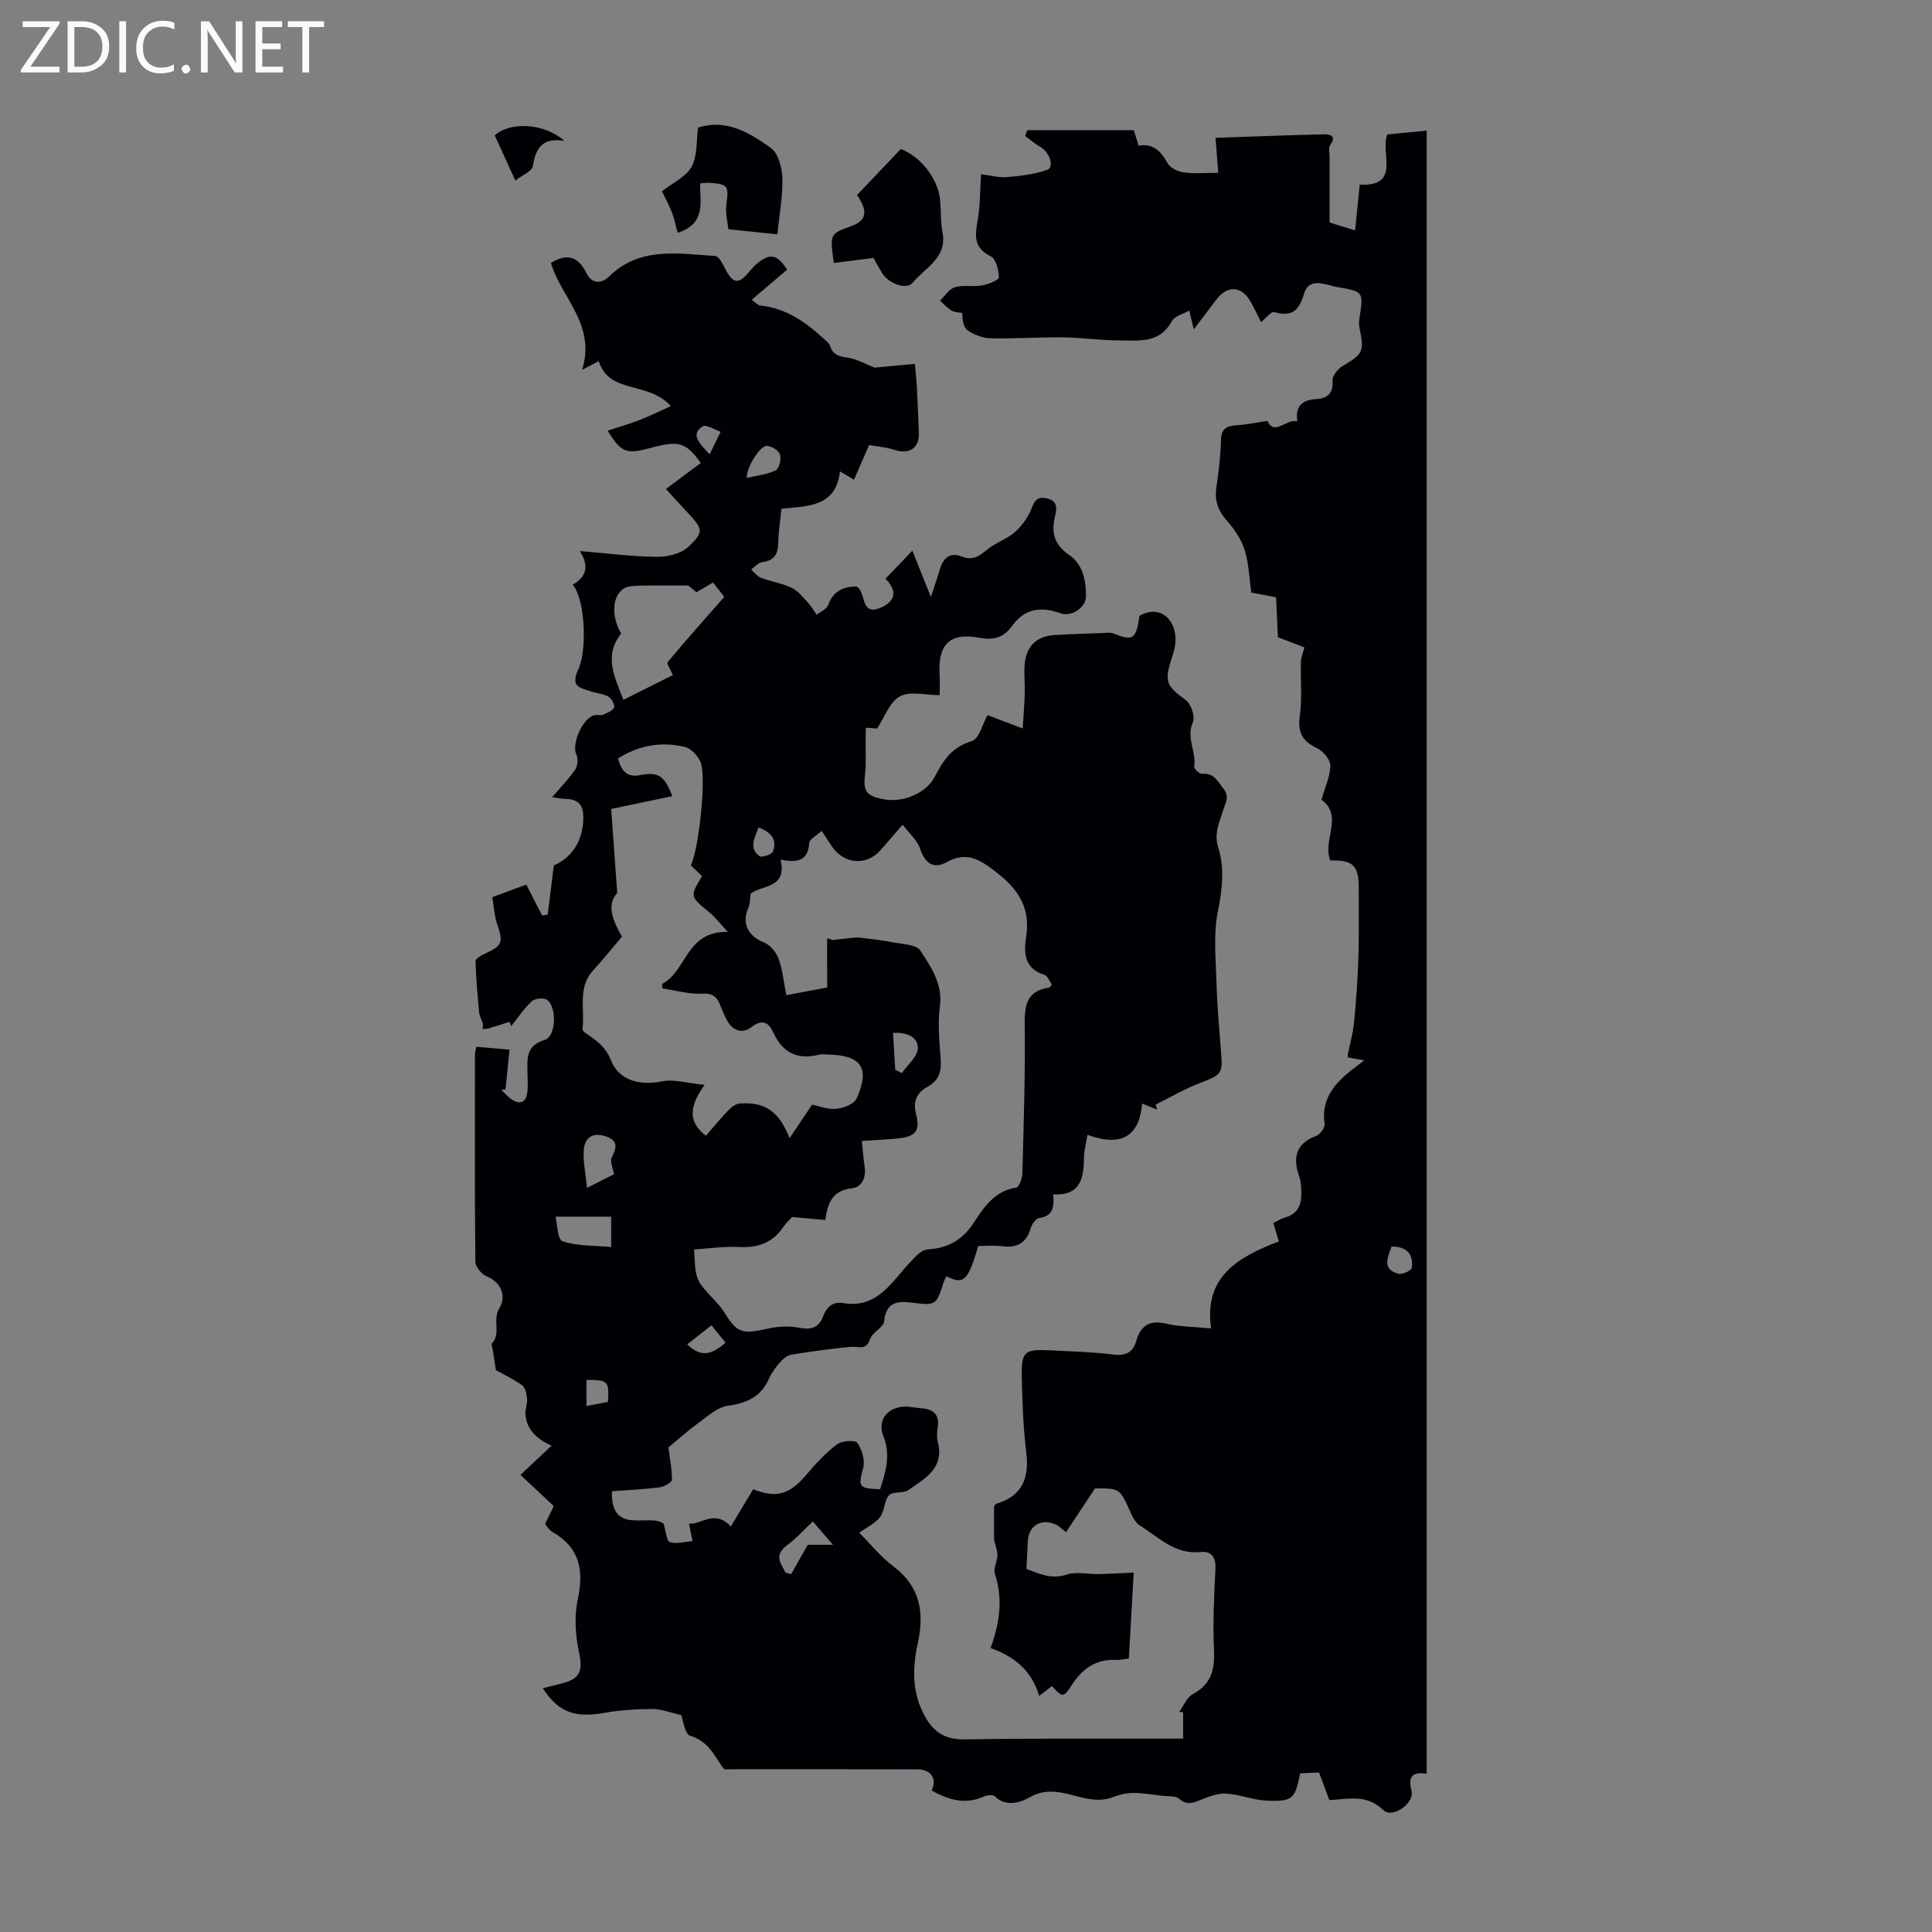 <svg enable-background="new 0 0 400 400" viewBox="0 0 400 400" xmlns="http://www.w3.org/2000/svg"><rect x="0" y="0" width="400" height="400" fill="#808080" stroke="none"/><g fill="#fafafb"><path d="m12.4 4.8-6.1 9h6v1.2h-8v-.5l6.1-8.9h-5.7v-1.2h7.6v.4z"/><path d="m14 15v-10.6h3c1.6 0 2.9.5 4 1.4s1.6 2.2 1.6 3.8-.5 3-1.6 3.9-2.4 1.5-4 1.5zm1.4-9.4v8.2h1.6c1.3 0 2.4-.4 3.1-1.1s1.1-1.8 1.1-3.1-.4-2.3-1.2-3-1.8-1-3.1-1z"/><path d="m26.1 4.4v10.6h-1.4v-10.6z"/><path d="m36.1 14.6c-.8.4-1.8.6-2.9.6-1.5 0-2.7-.5-3.6-1.4s-1.4-2.2-1.4-3.8c0-1.7.5-3.1 1.5-4.1s2.3-1.6 3.9-1.6c1 0 1.8.1 2.5.4v1.4c-.8-.4-1.6-.6-2.5-.6-1.2 0-2.1.4-2.9 1.2s-1.1 1.8-1.1 3.2c0 1.3.3 2.3 1 3s1.6 1.1 2.7 1.1c1 0 2-.2 2.7-.7v1.3z"/><path d="m37.6 14.3c0-.2.1-.5.3-.6s.4-.3.6-.3c.3 0 .5.1.6.3s.3.4.3.6-.1.4-.3.6-.4.3-.6.3c-.3 0-.5-.1-.6-.3s-.3-.4-.3-.6z"/><path d="m50.2 15h-1.6l-5.3-8.2c-.2-.2-.3-.5-.4-.7 0 .2.1.7.1 1.5v7.4h-1.4v-10.6h1.7l5.2 8.1c.2.4.4.6.4.7 0-.3-.1-.8-.1-1.5v-7.3h1.4z"/><path d="m58.6 15h-5.7v-10.6h5.5v1.2h-4.1v3.4h3.8v1.2h-3.8v3.6h4.3z"/><path d="m67.1 5.6h-3.1v9.4h-1.4v-9.4h-3v-1.2h7.5z"/></g><path d="m192.88 370.7c1.15-2.36-.07-4.36-2.9-4.37-13.07-.05-26.14-.02-40.02-.02-1.66-1.83-2.82-5.68-7.04-6.93-1.15-.34-1.51-3.35-1.9-4.31-2.33-.51-4.15-1.25-5.96-1.24-3.32.02-6.68.22-9.94.8-6.09 1.09-9.58-.14-12.73-5.11 1.34-.33 2.62-.66 3.91-.97 3.87-.94 4.39-2.74 3.58-6.48-.76-3.52-1.01-7.45-.26-10.94 1.31-6.08.38-10.77-5.28-13.97-.38-.21-.66-.6-.97-.92-.15-.16-.25-.37-.5-.76.52-1.06 1.09-2.23 1.78-3.67-2.2-2.05-4.46-4.17-6.9-6.44 2.19-2.06 4.11-3.87 6.44-6.06-3.15-1.43-5.24-3.4-5.41-6.65-.05-1 .44-2.03.34-3.02s-.34-2.35-1.03-2.84c-1.89-1.36-4.05-2.35-5.42-3.11-.28-1.81-.47-3.05-.66-4.29-.07-.43-.35-1.06-.16-1.26 1.96-2.09.01-4.87 1.57-7.36 1.33-2.13.63-5.16-2.66-6.53-1.05-.44-2.33-1.96-2.34-3-.15-14.33-.1-28.66-.08-42.99 0-.42.15-.84.29-1.54 2.18.19 4.23.37 6.86.6-.29 2.92-.56 5.59-.83 8.27-.3.01-.6.01-.9.02.72.68 1.37 1.47 2.18 2.01 1.77 1.18 2.96.6 3.24-1.47.16-1.21.04-2.46.04-3.69-.01-2.96-.61-5.89 3.57-7.16 2.38-.72 2.54-6.93.42-8.32-.71-.46-2.48-.27-3.11.32-1.62 1.51-2.87 3.41-4.27 5.15-.11-.3-.22-.6-.33-.9-1.41.45-2.81.92-4.23 1.34-.43.13-.91.12-1.36.17.02-.38.14-.78.05-1.13-.21-.79-.68-1.53-.76-2.32-.33-3.53-.65-7.06-.75-10.6-.01-.49 1.11-1.18 1.83-1.51 3.76-1.71 3.97-2.32 2.61-6.32-.52-1.54-.6-3.23-.97-5.43 2.26-.84 4.68-1.73 7.04-2.6 1.26 2.45 2.27 4.43 3.29 6.41l1.14-.18c.39-3.14.79-6.28 1.28-10.2 3.26-1.43 5.97-4.51 6.1-9.68.07-2.96-1.07-4.06-3.81-4.11-.97-.02-1.95-.25-2.65-.34 1.61-1.87 3.36-3.66 4.77-5.7.53-.76.64-2.28.25-3.12-1.07-2.26 1.41-7.82 3.9-8.19.55-.08 1.19.13 1.66-.08.84-.37 1.98-.8 2.25-1.49.21-.54-.52-1.86-1.17-2.23-1.08-.62-2.46-.7-3.68-1.11-1.04-.36-2.35-.63-2.94-1.4-.44-.57-.18-2.01.24-2.82 2.03-3.93 1.61-14.7-1-17.86 2.62-1.52 3.57-3.67 1.45-6.96 5.75.47 10.85 1.15 15.95 1.19 2.22.02 5.03-.64 6.54-2.08 3.28-3.11 2.99-3.68-.13-7.03-1.66-1.79-3.3-3.59-4.53-4.93 2.51-1.87 4.87-3.63 7.23-5.39-3.23-4.39-4.5-4.7-10.76-3.02-4.66 1.25-5.78.84-8.53-3.67 2.25-.74 4.36-1.33 6.4-2.12 2.13-.82 4.18-1.84 6.68-2.95-4.63-5.25-12.74-2.37-14.93-9.32-1.17.62-1.98 1.05-3.46 1.82 2.99-9.33-4.32-14.98-6.44-22.15 3.35-2.05 5.64-1.39 7.39 2.17.98 1.99 2.87 2.37 4.7.59 6.37-6.2 14.29-4.68 21.93-4.2.75.05 1.55 1.64 2.07 2.65 1.58 3.1 2.74 3.29 4.89.69.5-.6 1.02-1.2 1.62-1.7 2.74-2.31 4.24-2.02 6.3 1.2-2.35 1.99-4.71 4-7.33 6.23 1.03.73 1.36 1.16 1.72 1.19 5.25.49 9.29 3.3 13.02 6.71.55.5 1.26 1.01 1.48 1.65.59 1.76 1.66 2.14 3.46 2.4 2.19.31 4.25 1.51 5.74 2.09 2.94-.27 5.39-.5 8.37-.77.15 1.73.33 3.34.42 4.94.16 3.13.27 6.26.4 9.39.13 3.11-2.04 4.5-5.08 3.46-1.55-.53-3.25-.63-5.22-.99-1.01 2.3-2.02 4.62-3.13 7.17-.81-.48-1.61-.95-2.91-1.72-.82 7.47-6.8 7.18-12.11 7.74-.26 2.57-.63 4.79-.66 7.01-.03 2.4-.86 3.76-3.39 4.07-.8.1-1.49.98-2.24 1.51.68.59 1.27 1.41 2.07 1.71 2.09.79 4.37 1.12 6.36 2.08 1.34.65 2.37 2.02 3.43 3.16.67.72 1.15 1.6 1.72 2.42.82-.67 2.09-1.18 2.39-2.03 1.03-2.91 3.15-3.82 5.83-3.84 2.16 1.02.65 6.32 5.12 4.36 2.7-1.19 3.62-3.26.91-5.96 1.81-1.89 3.51-3.67 5.56-5.81 1.43 3.56 2.45 6.09 3.85 9.59.86-2.64 1.43-4.34 1.96-6.05.69-2.23 2.25-3.22 4.35-2.35 2.33.96 3.69-.05 5.35-1.43 1.64-1.36 3.84-2.05 5.49-3.41 1.35-1.11 2.52-2.64 3.3-4.21.8-1.62.92-3.57 3.53-2.97 2.46.56 2.04 2.28 1.66 3.93-.76 3.27-.01 5.74 2.95 7.76 2.93 1.99 3.52 5.35 3.51 8.67 0 2.23-3.07 4.23-5.2 3.46-3.95-1.43-7.36-1.16-10.05 2.53-1.62 2.23-3.46 3.14-6.69 2.53-6.35-1.2-8.74 1.37-8.36 7.7.08 1.31.01 2.63.01 4.17-2.89 0-6.12-.9-8.24.25-2.14 1.16-3.18 4.35-4.72 6.66-.65-.05-1.49-.12-2.34-.19-.01.81-.01 1.62-.02 2.43-.04 2.52.13 5.07-.16 7.56-.37 3.19.43 4.13 3.48 4.77 4.77 1.01 9.33-1.51 10.88-4.42 1.99-3.75 3.58-6.25 7.76-7.55 1.54-.48 2.26-3.61 3.27-5.38 2.31.87 4.44 1.68 7.28 2.76.17-2.79.36-5.06.43-7.32.05-1.9-.17-3.81-.05-5.7.27-3.97 2.43-6.11 6.3-6.33 3.35-.19 6.71-.29 10.06-.42.67-.02 1.41-.15 2 .08 4.12 1.65 4.72 1.27 5.44-3.62 4.54-2.64 8.05 1.27 7.38 6.03-.15 1.1-.53 2.17-.86 3.23-1.39 4.44-.86 5.28 3.09 8.2 1.08.8 1.95 3.42 1.44 4.56-1.45 3.24.78 6.13.27 9.2-.07.42 1.12 1.54 1.65 1.49 2.43-.25 3.18 1.52 4.37 3 1.41 1.76.45 2.92-.07 4.68-.68 2.29-1.9 4.6-.98 7.51 1.34 4.25.88 8.65-.05 13.2-.99 4.89-.43 10.12-.28 15.2.13 4.69.56 9.38.93 14.07.35 4.47.1 4.64-4.45 6.38-3.13 1.21-6.07 2.93-9.09 4.43.1.35.2.69.29 1.04-.87-.35-1.75-.7-3.1-1.25-.6 7.42-4.99 8.8-11.32 6.48-.3 1.85-.71 3.27-.72 4.7-.03 4.26-.69 7.91-6.36 7.63.2 2.53.01 4.5-2.89 4.88-.69.09-1.54 1.29-1.78 2.13-.9 3.14-2.89 4.11-5.98 3.71-1.63-.21-3.31-.04-4.87-.04-2.1 7.22-3.02 8.09-6.58 6.27-.19.39-.44.77-.57 1.18-1.57 4.9-1.57 4.9-6.74 4.26-3.01-.37-5.22.05-5.6 3.88-.13 1.29-2.44 2.26-2.9 3.66-.82 2.47-2.42 1.49-3.99 1.63-4.12.38-8.22.95-12.31 1.62-.86.14-1.74.89-2.36 1.59-.88.99-1.72 2.11-2.25 3.32-1.66 3.8-4.59 5.13-8.58 5.67-2.15.29-4.16 2.19-6.07 3.57-2.2 1.59-4.22 3.42-6.21 5.06.25 1.91.73 4.29.74 6.68 0 .54-1.6 1.44-2.54 1.57-3.19.42-6.42.56-9.89.82-.29 9.32 7.77 4.42 10.71 6.72.49 1.58.6 3.6 1.28 3.81 1.41.44 3.11-.09 4.7-.21-.21-1.05-.42-2.1-.72-3.61 2.6.21 5.32-3.02 8.65.59 1.59-2.65 3.11-5.18 4.63-7.72 4.81 1.92 7.55 1.09 10.97-2.96 1.93-2.28 4.01-4.53 6.37-6.33 1-.76 3.77-.94 4.22-.31.97 1.37 1.63 3.6 1.22 5.17-1.04 3.95-1.02 4.27 3.5 4.43 1.13-3.57 2.25-7.03.68-10.96-1.32-3.31.81-6.03 4.37-6.14 1.11-.03 2.22.24 3.34.32 2.51.17 3.97 1.18 3.54 3.99-.15.98-.23 2.07.01 3.01 1.41 5.43-2.68 7.55-6.07 9.94-1.08.76-3.23.23-4.03 1.09-1.04 1.11-.89 3.28-1.85 4.52-1.02 1.32-2.74 2.1-4.32 3.23 2.36 2.36 4.47 5.02 7.1 6.99 5.53 4.16 6.41 9.56 5.05 15.78-1.18 5.38-1.28 10.57 1.65 15.59 1.93 3.3 4.4 4.5 8.23 4.43 13.41-.23 26.83-.13 40.24-.16h4.79c0-1.86 0-3.65 0-5.44-.26-.04-.52-.08-.77-.13.9-1.24 1.54-2.98 2.76-3.63 3.84-2.04 4.59-5.08 4.4-9.12-.25-5.58.02-11.19.3-16.78.12-2.46-.79-3.77-3.11-3.53-5.28.55-8.64-3.07-12.54-5.49-.86-.54-1.47-1.69-1.91-2.68-2.22-5.01-2.18-5.02-7.37-5-2.04 3.08-3.96 5.98-6.01 9.06-1.07-.85-1.44-1.25-1.89-1.48-3.03-1.51-5.8-.01-6 3.24-.12 1.89-.19 3.78-.29 5.85 2.75 1.04 5.17 2.21 8.32 1.17 2-.66 4.41-.05 6.64-.1 2.31-.05 4.62-.19 7.24-.31-.33 5.84-.66 11.71-1 17.79-1.06.12-1.91.34-2.75.3-4.18-.21-6.96 1.92-9.1 5.24-1.65 2.56-1.93 2.57-4.07.17-.73.56-1.47 1.13-2.65 2.04-1.56-5.47-5.55-8.36-10.06-9.91 2.02-5.59 2.52-10.38.88-15.39-.36-1.09.51-2.53.53-3.82.01-1.01-.41-2.03-.69-3.25 0-2.42 0-4.66 0-6.84.18-.24.29-.53.46-.58 5.44-1.63 6.87-5.37 6.2-10.72-.63-5.09-.81-10.25-.92-15.38-.12-5.44.5-5.94 5.87-5.67 4.36.22 8.74.33 13.06.87 2.6.33 4.08-.44 4.78-2.84.93-3.18 2.76-4.35 6.17-3.55 2.79.65 5.74.64 9.31.98-1.55-10.85 5.76-14.81 14.03-18.02-.41-1.38-.75-2.5-1.14-3.81.88-.42 1.62-.9 2.43-1.13 2.63-.74 3.44-2.66 3.36-5.11-.03-1.11-.05-2.29-.41-3.32-1.37-3.91-.81-6.85 3.5-8.47.8-.3 1.84-1.7 1.73-2.45-.75-5.21 2.07-8.45 5.78-11.31.62-.48 1.24-.96 2.44-1.88-1.66-.29-2.53-.45-3.42-.61 0-.19-.03-.37 0-.54.44-2.22 1.08-4.43 1.3-6.67.43-4.4.75-8.82.89-13.24.16-4.92.08-9.85.08-14.78 0-4.49-1.24-5.67-5.87-5.54-1.75-4.07 2.82-9.19-1.85-12.58.7-2.45 1.8-4.75 1.84-7.07.02-1.23-1.52-3.02-2.8-3.63-3.01-1.43-3.99-3.25-3.52-6.63.51-3.68.12-7.47.23-11.21.03-.96.45-1.92.73-3-1.95-.74-3.93-1.49-5.49-2.09-.13-2.8-.25-5.33-.38-8.28-1.29-.24-2.9-.55-5.13-.97-.41-2.84-.49-5.96-1.38-8.83-.69-2.21-2.14-4.33-3.7-6.09-1.88-2.11-2.56-4.24-2.14-7 .49-3.2.86-6.45.94-9.68.06-2.47 1.33-2.93 3.37-3.06 1.99-.12 3.96-.55 6.26-.88 1.41 3.19 3.86-.49 6.17.07-.46-3.29 1.12-4.44 4.1-4.62 2.06-.12 3.43-1.17 3.19-3.78-.09-.96 1.09-2.45 2.08-3.03 4.24-2.5 4.54-2.99 3.5-7.94-.13-.64-.1-1.34 0-1.99.85-5.42.87-5.5-4.49-6.41-2.47-.42-5.89-2.23-6.98 1.36-1.1 3.62-2.53 4.81-6.16 3.81-.67-.18-1.8 1.32-2.75 2.08-.53-1.06-1.24-2.57-2.03-4.03-1.87-3.48-4.88-3.73-7.23-.63-1.41 1.86-2.82 3.72-4.66 6.15-.35-1.47-.56-2.33-.93-3.89-1.19.69-3.03 1.11-3.63 2.21-2.52 4.66-6.85 3.97-10.86 3.97-3.86 0-7.71-.58-11.58-.63-5.02-.06-10.05.29-15.07.19-1.59-.03-3.33-.71-4.67-1.58-.89-.58-1.2-2.04-1.18-3.65-.74-.15-1.58-.13-2.19-.49-.9-.54-1.63-1.36-2.43-2.07 1.01-.97 1.88-2.43 3.08-2.78 1.77-.52 3.8-.05 5.65-.38 1.28-.23 3.47-1.11 3.46-1.67-.02-1.5-.6-3.8-1.68-4.34-3.67-1.81-3.26-4.46-2.69-7.63.51-2.84.44-5.78.68-9.38 1.83.23 3.61.74 5.34.6 2.82-.24 5.71-.59 8.35-1.5 1.57-.54.5-3.7-1.5-4.81-1.1-.61-2.05-1.47-3.07-2.21.15-.4.29-.8.44-1.2h22.06c.22.72.58 1.86 1 3.21 3-.52 4.59 1.11 5.96 3.58.55.99 2.13 1.79 3.34 1.95 2.29.31 4.65.09 7.19.09-.2-2.53-.37-4.72-.57-7.24 7.6-.26 15.05-.57 22.5-.73 1.05-.02 2.69.26 1.25 2.2-.43.58-.13 1.71-.13 2.59-.01 4.29 0 8.58 0 13.47 1.13.35 2.99.93 5.28 1.63.33-3.23.62-6.18.95-9.47 8.61.42 4.22-6.49 5.7-10.4 2.65-.25 5.29-.5 8.17-.78v340.19c-2.87-.46-3.93.49-3.14 3.51.67 2.57-3.93 5.85-5.83 4.01-3.44-3.32-7.17-2.31-11.17-2.06-.68-1.81-1.33-3.55-2.15-5.73-1.01.05-2.5.11-3.91.18-1.03 5.29-1.56 5.89-6.93 5.65-2.79-.12-5.52-1.25-8.31-1.46-1.62-.12-3.38.52-4.95 1.14-1.68.66-3.07 1.49-4.84-.06-.76-.67-2.29-.48-3.48-.62-1.99-.24-3.99-.58-5.99-.59-1.37 0-2.81.31-4.1.81-2.03.79-3.79.71-6.01.26-3.65-.73-7.38-2.55-11.5-.11-1.42.84-4.76 2.15-7.08-.25-.37-.38-1.59-.3-2.22 0-3.79 1.73-7.23.83-10.89-1.22zm-21.64-176.44c.39.12.78.24 1.17.36 1.27-.14 2.53-.3 3.8-.42.6-.06 1.22-.14 1.82-.07 2.22.27 4.45.5 6.64.94 2.05.41 5.06.44 5.89 1.75 2.19 3.42 4.68 6.89 4.03 11.6-.49 3.61-.07 7.38.18 11.06.17 2.51-.49 4.31-2.77 5.56-2.2 1.2-3.02 2.98-2.34 5.61.9 3.49-.1 4.69-3.75 5.05-2.4.24-4.82.35-7.47.53.22 2.07.33 3.73.58 5.37.34 2.24-.62 4.2-2.61 4.41-3.97.42-5.08 2.97-5.53 6.58-2.32-.21-4.33-.39-6.88-.62-.35.38-1.2 1.14-1.82 2.05-2.22 3.31-5.29 4.36-9.19 4.16-3.08-.16-6.2.32-9.29.51.32 6.33.33 6.33 4.06 10.32.76.82 1.55 1.64 2.13 2.58 2.7 4.4 3.68 4.69 8.9 3.53 2.09-.47 4.42-.67 6.49-.25 2.49.5 4.2.14 5.1-2.26.78-2.05 2.04-3.19 4.3-2.81 7.15 1.19 10.16-4.79 13.99-8.71 1.22-1.25 2.01-2.33 3.67-2.44 4.06-.28 7.03-2.03 9.3-5.54 2.09-3.23 4.32-6.55 8.75-7.23.58-.09 1.25-1.88 1.28-2.9.27-10.4.62-20.81.49-31.21-.05-4.01.7-6.66 5.02-7.29.17-.03.3-.31.6-.63-.49-.68-.87-1.81-1.54-2.02-4.15-1.28-4.31-4.51-3.79-7.82.92-5.85-1.44-9.73-6.02-13.3-3.43-2.68-6.15-4.57-10.5-2.18-2.7 1.48-4.46.16-5.46-2.87-.58-1.75-2.25-3.14-3.59-4.92-1.93 2.23-3.24 3.75-4.56 5.27-2.78 3.19-7.31 2.99-9.86-.47-.77-1.04-1.43-2.15-2.34-3.52-1.1 1.02-2.52 1.72-2.57 2.5-.25 3.82-2.61 4.14-5.95 3.45 1.47 6.06-4.04 5.26-6.17 7.05-.2 1.26-.15 2.19-.49 2.95-1.43 3.18-.05 5.86 3.2 7.13 1.28.5 2.55 2.02 3.04 3.36.84 2.26 1.06 4.75 1.62 7.58 3.17-.6 6.15-1.15 8.47-1.59-.03-3.8-.03-6.99-.03-10.19zm-43.3-37.22c.71 2.46 1.74 3.97 4.56 3.44 3.86-.73 5.07.12 6.7 4.36-4.04.84-8.05 1.68-12.66 2.64.41 5.64.8 11.1 1.25 17.41-2.24 2.38-.97 5.7.98 9.02-2.01 2.37-3.89 4.75-5.93 6.96-3.34 3.61-1.7 8.07-2.25 12.16-.03.24.28.61.53.78 2.21 1.52 4.17 2.71 5.39 5.75 1.61 4.01 5.75 5.29 10.49 4.33 2.49-.51 5.27.37 8.89.72-3.18 4.37-3.52 7.65.27 10.54 1.51-1.74 2.98-3.56 4.6-5.24.63-.66 1.56-1.38 2.4-1.44 5.29-.38 8.19 1.72 10.31 7.18 1.5-2.23 2.99-4.45 4.66-6.94 1.31.25 3.2 1.02 5.01.86 1.5-.13 3.7-.99 4.22-2.15 2.81-6.29 1-8.92-5.82-9.09-.67-.02-1.38-.12-2.01.04-4.47 1.12-7.51-.43-9.43-4.62-.91-1.98-2.21-2.88-4.46-1.14-1.87 1.45-3.84.89-5.06-1.26-.61-1.06-1.07-2.21-1.52-3.35-.69-1.75-1.65-2.39-3.78-2.28-2.69.14-5.44-.68-8.16-1.09-.01-.31-.02-.62-.03-.93 5.13-2.63 4.93-11 13.6-10.75-1.76-1.89-2.65-3.1-3.78-4.02-4.08-3.34-4.11-3.3-1.55-7.54-.79-.75-1.58-1.51-2.33-2.23 1.65-3.39 3.27-18.2 2.02-21.35-.52-1.31-1.97-2.85-3.26-3.16-4.77-1.15-9.41-.41-13.85 2.39zm14.57-35.81c-3.85 0-6.92-.06-9.99.03-1.18.03-2.58.05-3.48.67-2.37 1.63-2.46 5.87-.42 9.23-3.69 4.6-1.37 8.95.44 13.73 3.65-1.82 6.99-3.5 10.26-5.13-.48-1.14-1.34-2.38-1.08-2.69 3.76-4.51 7.67-8.9 11.71-13.49-.59-.75-1.45-1.86-2.32-2.98-1.34.78-2.37 1.39-3.44 2.01-.87-.73-1.64-1.36-1.68-1.38zm-27.5 130.67c.36 1.41.41 4.74 1.45 5.09 3.08 1.02 6.56.87 10.07 1.2 0-2.65 0-4.61 0-6.29-3.67 0-7.19 0-11.52 0zm6.52-5.96c2.62-1.33 4.2-2.12 5.59-2.83-.21-1.29-.89-2.66-.48-3.45 1.09-2.07 1.34-3.55-1.25-4.4-2.77-.91-4.4.33-4.54 3.02-.11 2.32.39 4.67.68 7.66zm46.76 69.06c-1.88 1.76-3.44 3.53-5.3 4.9-2.95 2.17-1.22 3.86-.35 5.71.39.09.78.19 1.17.28 1.09-1.93 2.19-3.86 3.43-6.06h5.22c-1.75-2.03-2.89-3.35-4.17-4.83zm-13.68-216.05c2.06-.49 4.19-.7 6-1.57.71-.34 1.18-2.31.89-3.27-.25-.83-1.7-1.71-2.68-1.8-1.43-.12-4.29 4.43-4.21 6.64zm30.74 122.53c.45.23.9.46 1.36.7 1.18-1.72 3.3-3.43 3.32-5.17.03-2.42-2.42-3.32-5.14-3.16.15 2.65.3 5.14.46 7.63zm102.76 36.6c-.87 2.4-1.99 4.77 1.46 5.64.8.2 2.66-.67 2.73-1.22.35-2.73-.91-4.44-4.19-4.42zm-145.82 20.25c2.97 2.98 5.39 1.91 7.92-.37-.95-1.16-1.85-2.26-2.91-3.57-1.73 1.35-3.28 2.57-5.01 3.94zm-20.87 7.36v5.42c1.7-.33 3.12-.6 4.46-.86.23-4.34.04-4.54-4.46-4.56zm25.51-191.63c.76-1.56 1.51-3.11 2.27-4.67-1.27-.42-3.01-1.58-3.72-1.12-2.63 1.69-.65 3.57 1.45 5.79zm10.12 77.26c-.86 2.24-2.02 4.28.18 5.93.48.36 2.56-.33 2.8-.95.9-2.39-.32-4-2.98-4.98z" fill="#010105"/><path d="m186.5 30.85c3.33 1.32 6.19 4.28 7.59 8.08 1.02 2.77.43 6.08 1.03 9.06 1.09 5.43-3.61 7.4-6.15 10.54-1.27 1.57-4.95.19-6.3-1.93-.77-1.22-1.43-2.51-1.82-3.2-2.95.37-5.59.71-8.21 1.04-.85-6.02-.85-6.02 3.59-7.62 3.24-1.18 3.51-3.05 1.21-6.44 2.95-3.11 5.85-6.16 9.06-9.53z" fill="#010105"/><path d="m144.53 26.42c6.03-1.9 10.7 1.16 15.04 4.19 1.55 1.08 2.35 4.1 2.41 6.26.11 3.73-.62 7.49-1.03 11.65-3.45-.36-6.51-.68-10.15-1.06-.12-1.29-.66-3.27-.41-5.15.51-3.82.37-4.2-3.57-4.46-.53-.03-1.07.07-1.86.12-.1 3.85 1.35 8.28-4.66 10.23-.39-1.42-.68-2.94-1.24-4.35-.66-1.68-1.54-3.27-2.01-4.25 2.28-1.79 5.02-3 6.14-5.08 1.23-2.28.96-5.37 1.34-8.1z" fill="#010105"/><path d="m106.7 37.38c-1.61-3.52-2.91-6.37-4.27-9.35 3.06-2.83 10.15-2.65 14.43 1.14-4.65-.77-5.95 1.59-6.54 5.22-.18 1.07-2.17 1.85-3.62 2.99z" fill="#010105"/></svg>